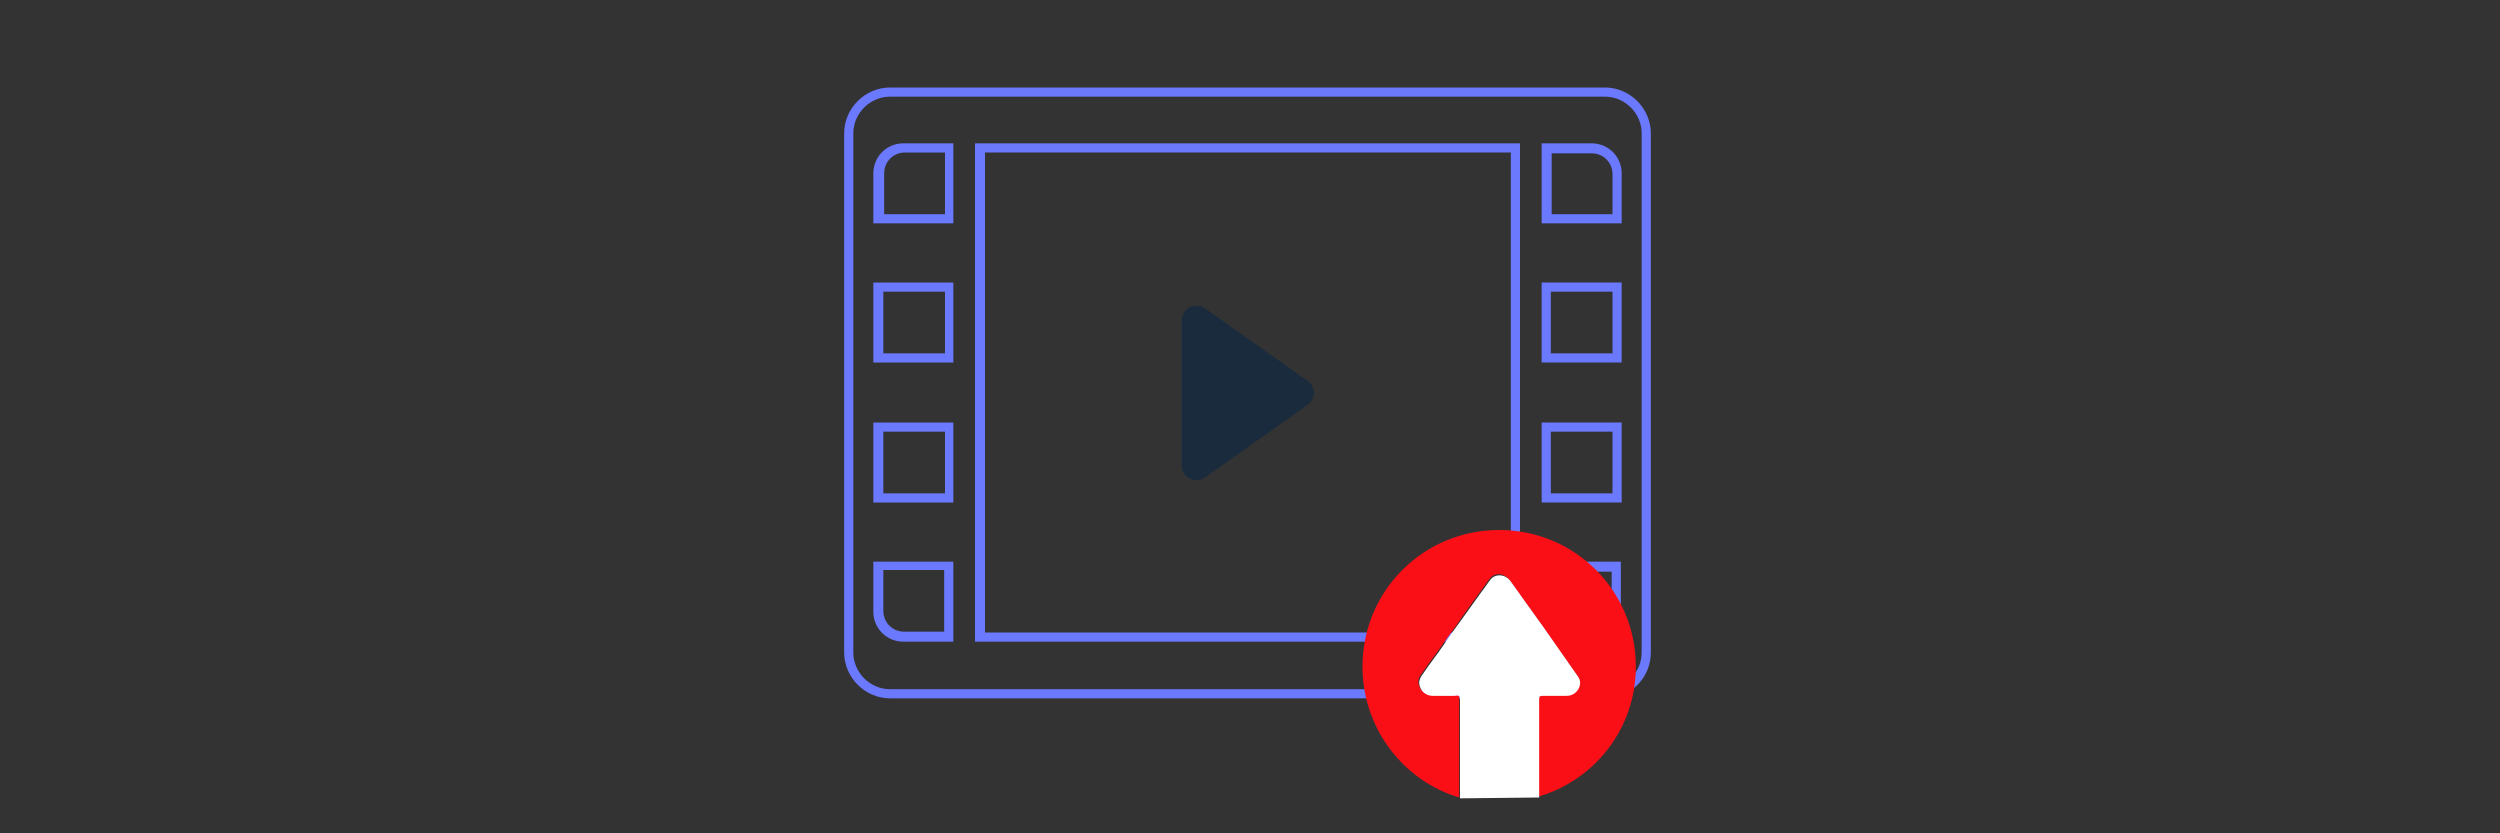 <?xml version="1.0" encoding="UTF-8"?>
<!-- Generator: Adobe Illustrator 28.0.0, SVG Export Plug-In . SVG Version: 6.00 Build 0)  -->
<svg xmlns="http://www.w3.org/2000/svg" xmlns:xlink="http://www.w3.org/1999/xlink" version="1.1" id="Import" x="0px" y="0px" viewBox="0 0 300 100" style="enable-background:new 0 0 300 100;" xml:space="preserve">
<rect x="0" y="0" width="300" height="100" fill="#333333" stroke="none"/>
<style type="text/css">
	.st0{fill:#6A79FD;}
	.st1{fill:#192B3C;}
	.st2{fill:#FA0F17;}
	.st3{fill:#FFFFFF;}
</style>
<g>
	<path class="st0" d="M192.6,83.8h-85.8c-3,0-5.5-2.5-5.5-5.5V16c0-3,2.5-5.5,5.5-5.5h85.8c3,0,5.5,2.5,5.5,5.5v62.3   C198.1,81.3,195.7,83.8,192.6,83.8z M106.8,11.6c-2.4,0-4.4,2-4.4,4.4v62.3c0,2.4,2,4.4,4.4,4.4h85.8c2.4,0,4.4-2,4.4-4.4V16   c0-2.4-2-4.4-4.4-4.4H106.8z"></path>
</g>
<g>
	<path class="st0" d="M182.4,77H117V17.2h65.4V77z M118.2,75.9h63.1V18.3h-63.1V75.9z"></path>
</g>
<g>
	<g>
		<g>
			<path class="st0" d="M114.4,26.8h-9.6v-6c0-2,1.6-3.6,3.6-3.6h6V26.8z M106,25.7h7.4v-7.4h-4.8c-1.4,0-2.5,1.1-2.5,2.5V25.7z"></path>
		</g>
		<g>
			<path class="st0" d="M114.4,43.5h-9.6v-9.6h9.6V43.5z M106,42.4h7.4v-7.4H106V42.4z"></path>
		</g>
		<g>
			<path class="st0" d="M114.4,60.3h-9.6v-9.6h9.6V60.3z M106,59.2h7.4v-7.4H106V59.2z"></path>
		</g>
		<g>
			<path class="st0" d="M114.4,77h-6c-2,0-3.6-1.6-3.6-3.6v-6h9.6V77z M106,68.5v4.8c0,1.4,1.1,2.5,2.5,2.5h4.8v-7.4H106z"></path>
		</g>
	</g>
	<g>
		<g>
			<path class="st0" d="M190.9,77h-6v-9.6h9.6v6C194.6,75.4,193,77,190.9,77z M186.1,75.9h4.8c1.4,0,2.5-1.1,2.5-2.5v-4.8h-7.4V75.9     z"></path>
		</g>
		<g>
			<path class="st0" d="M194.6,60.3H185v-9.6h9.6V60.3z M186.1,59.2h7.4v-7.4h-7.4V59.2z"></path>
		</g>
		<g>
			<path class="st0" d="M194.6,43.5H185v-9.6h9.6V43.5z M186.1,42.4h7.4v-7.4h-7.4V42.4z"></path>
		</g>
		<g>
			<path class="st0" d="M194.6,26.8H185v-9.6h6c2,0,3.6,1.6,3.6,3.6V26.8z M186.1,25.7h7.4v-4.8c0-1.4-1.1-2.5-2.5-2.5h-4.8V25.7z"></path>
		</g>
	</g>
</g>
<path class="st1" d="M144.6,57.3l12.3-8.7c1-0.7,1-2.2,0-2.9l-12.3-8.7c-1.2-0.8-2.8,0-2.8,1.5v17.4  C141.8,57.3,143.4,58.1,144.6,57.3z"></path>
<g>
	<path class="st2" d="M196.3,80c0-9.1-7.3-16.4-16.4-16.4c-9.1,0-16.4,7.3-16.4,16.4c0,7.4,4.9,13.7,11.6,15.7c0-3.9,0-7.9,0-11.8   c0-0.5,0-0.5-0.6-0.5c-0.5,0.1-1,0-1.4,0c-0.4,0-0.8,0-1.3,0c-0.8,0-1.5-0.6-1.6-1.5c0-0.5,0.2-0.9,0.5-1.2   c0.8-1.2,1.7-2.3,2.5-3.5c0.7-1,1.5-2,2.2-3.1c0.8-1.1,1.5-2.1,2.3-3.2c0.4-0.5,0.7-1,1.1-1.5c0.7-0.8,1.8-0.6,2.4,0.3   c1.3,1.8,2.5,3.5,3.8,5.3c1.4,2,2.8,4,4.2,6c0.4,0.5,0.4,1,0.1,1.6c-0.3,0.5-0.8,0.8-1.4,0.8c-1,0-1.9,0-2.9,0   c-0.3,0-0.4,0.1-0.4,0.4c0,2.1,0,4.2,0,6.3c0,1.8,0,3.7,0,5.5C191.4,93.6,196.3,87.4,196.3,80z"></path>
	<path class="st3" d="M184.7,95.7c0-1.8,0-3.7,0-5.5c0-2.1,0-4.2,0-6.3c0-0.3,0.1-0.4,0.4-0.4c1,0,1.9,0,2.9,0   c0.6,0,1.1-0.3,1.4-0.8c0.3-0.5,0.3-1.1-0.1-1.6c-1.4-2-2.8-4-4.2-6c-1.3-1.8-2.5-3.5-3.8-5.3c-0.6-0.9-1.8-1-2.4-0.3   c-0.4,0.5-0.7,1-1.1,1.5c-0.8,1.1-1.5,2.1-2.3,3.2c-0.7,1-1.5,2-2.2,3.1c-0.8,1.2-1.7,2.3-2.5,3.5c-0.3,0.4-0.5,0.7-0.5,1.2   c0.1,0.9,0.8,1.5,1.6,1.5c0.4,0,0.8,0,1.3,0c0.5,0,1,0,1.4,0c0.5-0.1,0.6,0,0.6,0.5c0,3.9,0,7.9,0,11.8"></path>
</g>
</svg>
